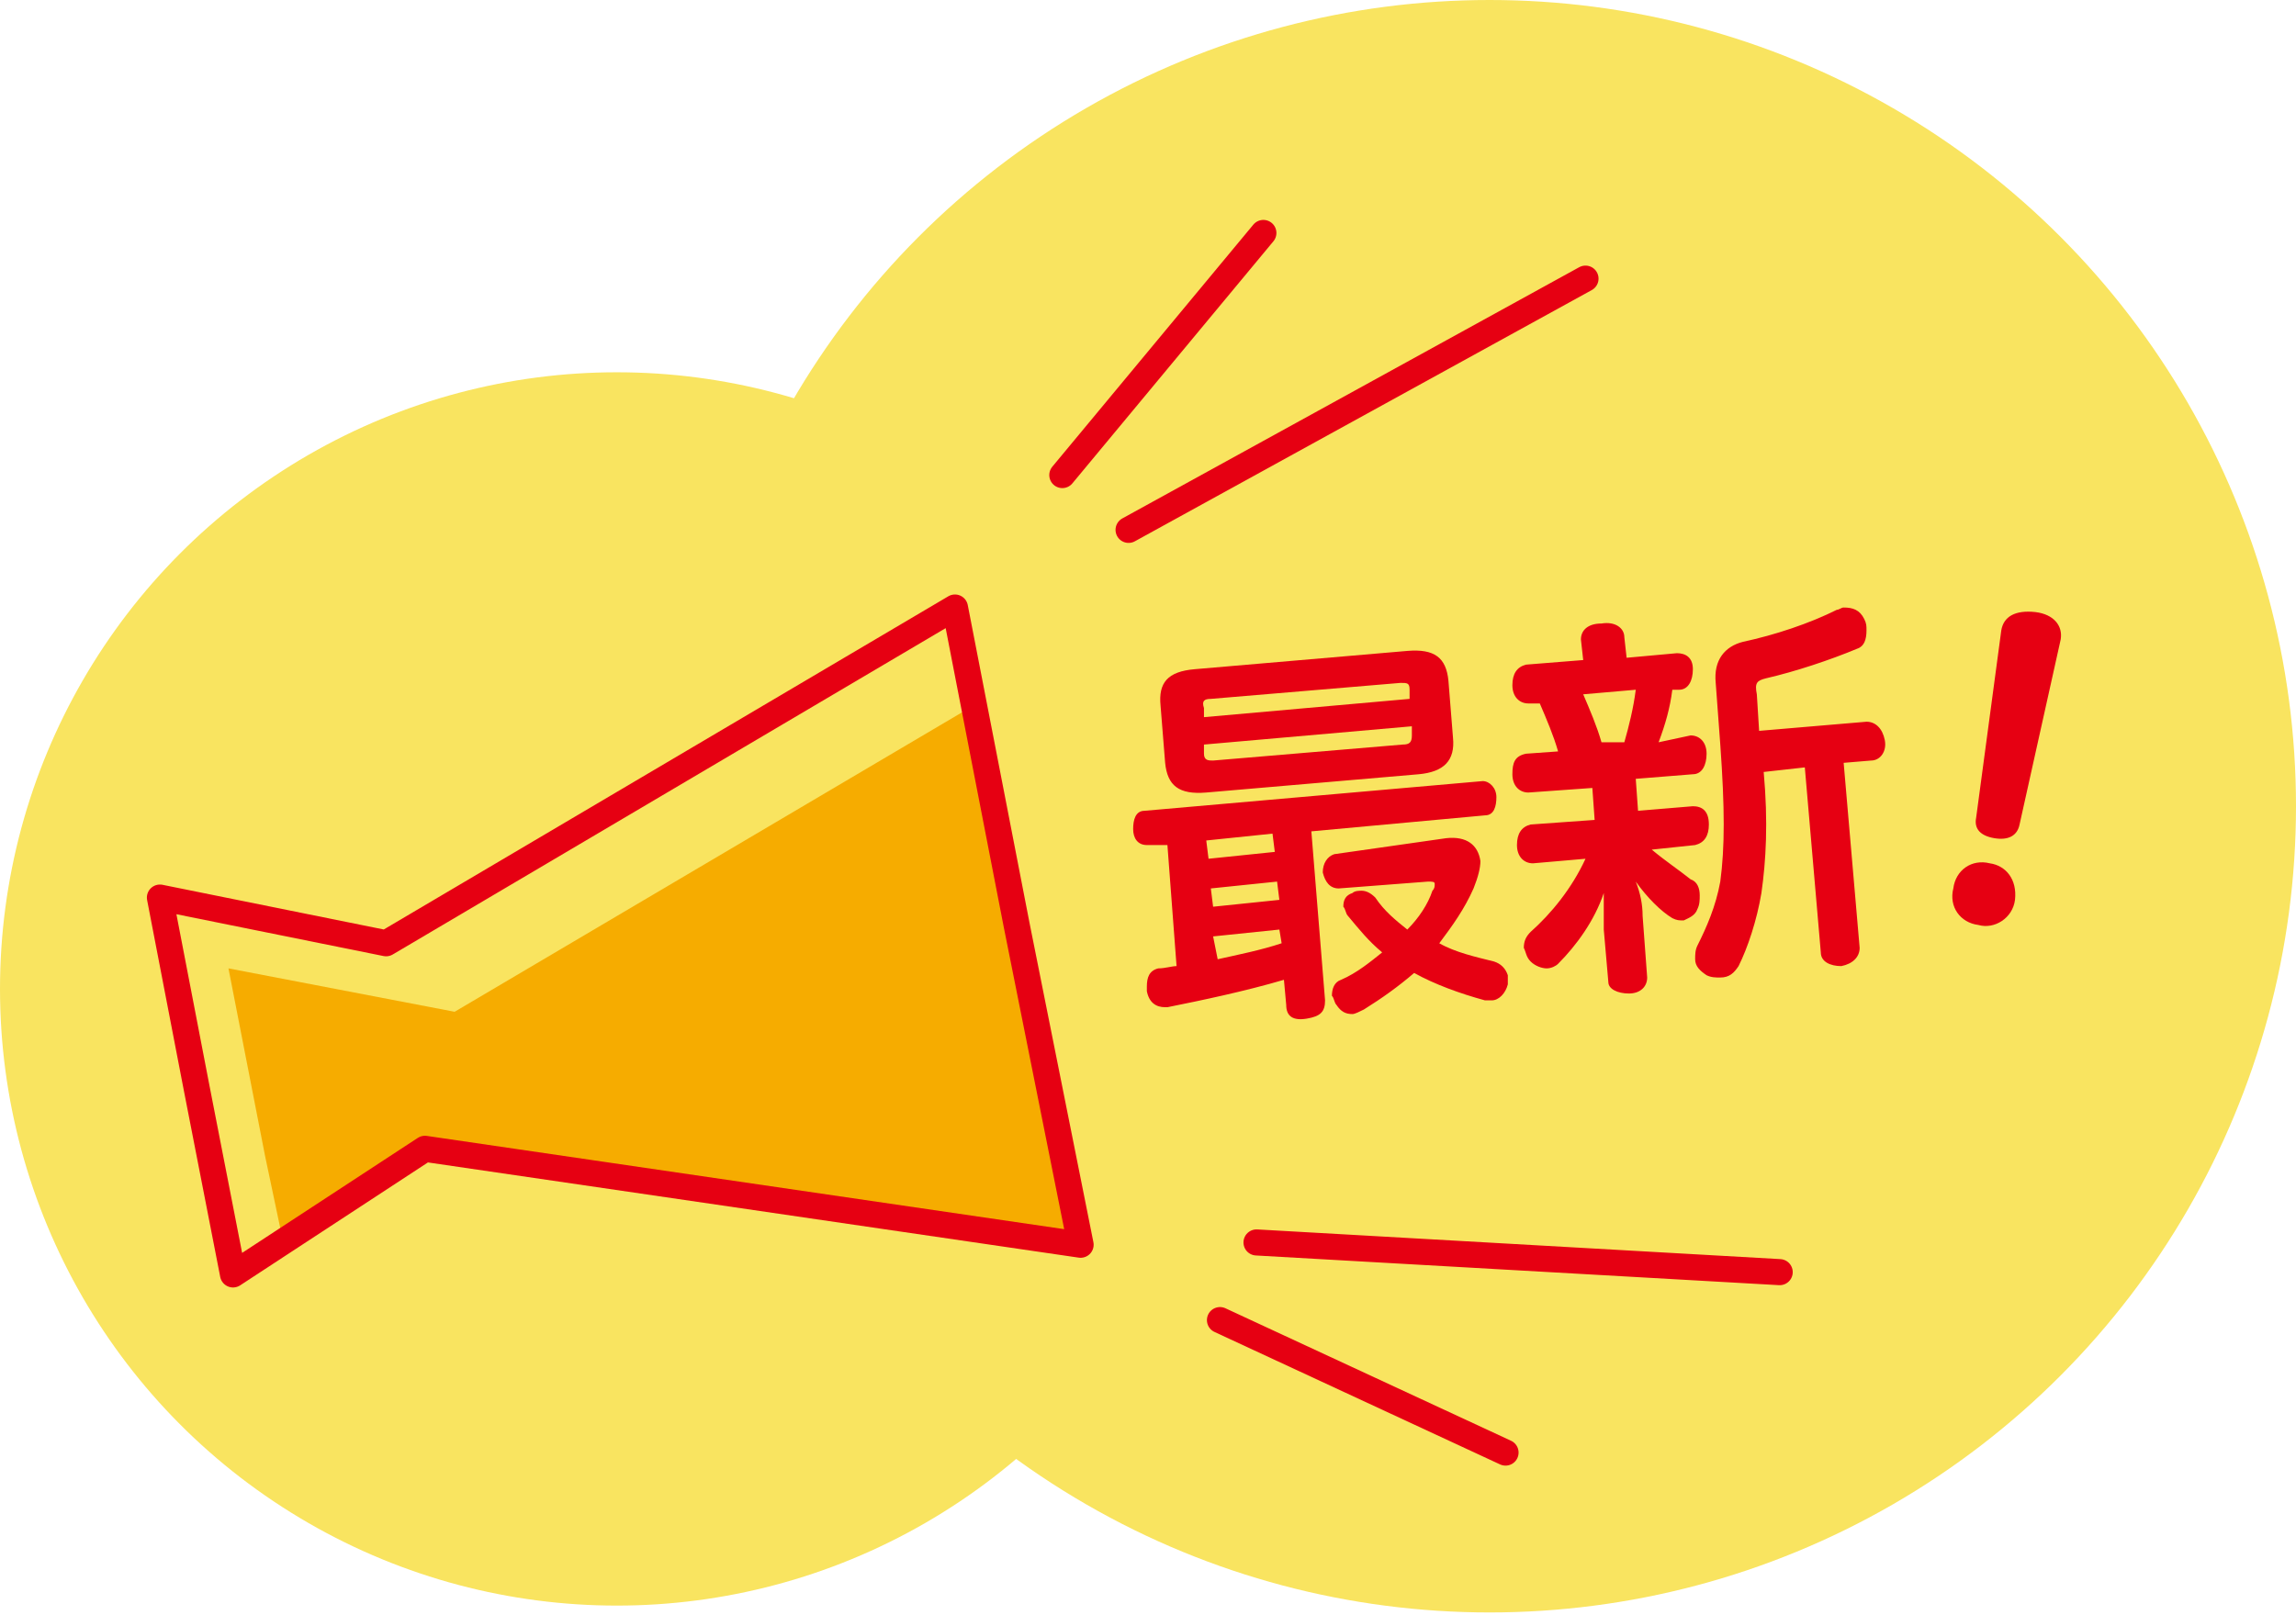 <?xml version="1.0" encoding="utf-8"?>
<!-- Generator: Adobe Illustrator 25.4.8, SVG Export Plug-In . SVG Version: 6.00 Build 0)  -->
<svg version="1.1" id="レイヤー_1" xmlns="http://www.w3.org/2000/svg" xmlns:xlink="http://www.w3.org/1999/xlink" x="0px"
	 y="0px" width="100.5px" height="70.7px" viewBox="0 0 100.5 70.7" style="enable-background:new 0 0 100.5 70.7;"
	 xml:space="preserve">
<style type="text/css">
	.st0{fill:#F9E460;}
	.st1{fill:#F6AC00;}
	.st2{fill:none;stroke:#E60012;stroke-width:1.142;stroke-linecap:round;stroke-linejoin:round;}
	.st3{fill:#E60012;}
</style>
<g>
	<circle class="st0" cx="27" cy="43.3" r="27"/>
	<circle class="st0" cx="65.2" cy="35.3" r="35.3"/>
	<g>
		<g>
			<polygon class="st1" points="47.3,54.5 44.5,40.5 42.6,30.9 19.9,44.3 10,42.4 11.6,50.6 12.4,54.4 18.6,50.3 			"/>
			<polygon class="st2" points="8.6,47.6 10.2,55.8 18.6,50.3 47.3,54.5 44.5,40.5 41.8,26.6 16.9,41.3 7,39.3 			"/>
			<line class="st2" x1="46.5" y1="20.8" x2="55.3" y2="10.2"/>
			<line class="st2" x1="49.4" y1="23.2" x2="69.4" y2="12.2"/>
			<line class="st2" x1="53.4" y1="57.8" x2="65.9" y2="63.6"/>
			<line class="st2" x1="55" y1="54.4" x2="77.9" y2="55.7"/>
		</g>
		<g>
			<g>
				<path class="st3" d="M50.2,37c-0.4,0-0.6-0.3-0.6-0.7s0.1-0.8,0.5-0.8l14.8-1.3c0.3,0,0.6,0.3,0.6,0.7s-0.1,0.8-0.5,0.8
					l-7.6,0.7l0.6,7.4c0,0.5-0.2,0.7-0.8,0.8s-0.9-0.1-0.9-0.6l-0.1-1.1c-1.7,0.5-3.6,0.9-5.1,1.2H51c-0.4,0-0.7-0.2-0.8-0.7
					c0-0.1,0-0.1,0-0.2c0-0.4,0.1-0.7,0.5-0.8c0.3,0,0.6-0.1,0.8-0.1L51.1,37H50.2z M61.6,28.5c1.2-0.1,1.7,0.3,1.8,1.3l0.2,2.5
					c0.1,1-0.4,1.5-1.5,1.6l-9.3,0.8c-1.2,0.1-1.7-0.3-1.8-1.3l-0.2-2.5c-0.1-1,0.3-1.5,1.5-1.6L61.6,28.5z M61.7,30.6v-0.4
					c0-0.3-0.1-0.3-0.4-0.3L53,30.6c-0.3,0-0.4,0.1-0.3,0.4v0.4L61.7,30.6z M52.7,33c0,0.3,0.2,0.3,0.4,0.3l8.3-0.7
					c0.3,0,0.4-0.1,0.4-0.4v-0.4l-9.1,0.8L52.7,33z M52.9,37.6l2.9-0.3l-0.1-0.8l-2.9,0.3L52.9,37.6z M53.1,39.7l2.9-0.3l-0.1-0.8
					L53,38.9L53.1,39.7z M53.3,42c0.9-0.2,1.9-0.4,2.8-0.7L56,40.7L53.1,41L53.3,42z M63.3,36.7c0.9-0.1,1.4,0.3,1.5,1
					c0,0.3-0.1,0.7-0.3,1.2c-0.4,0.9-0.9,1.6-1.5,2.4c0.7,0.4,1.6,0.6,2.4,0.8c0.3,0.1,0.5,0.3,0.6,0.6c0,0.1,0,0.3,0,0.4
					c-0.1,0.4-0.4,0.7-0.7,0.7c-0.1,0-0.2,0-0.3,0c-1.1-0.3-2.2-0.7-3.1-1.2c-0.7,0.6-1.4,1.1-2.2,1.6c-0.2,0.1-0.4,0.2-0.5,0.2
					c-0.3,0-0.5-0.1-0.7-0.4c-0.1-0.1-0.1-0.3-0.2-0.4c0-0.3,0.1-0.6,0.4-0.7c0.7-0.3,1.3-0.8,1.8-1.2c-0.6-0.5-1-1-1.5-1.6
					c-0.1-0.1-0.1-0.3-0.2-0.4c0-0.3,0.1-0.5,0.4-0.6c0.1-0.1,0.3-0.1,0.4-0.1c0.2,0,0.4,0.1,0.6,0.3c0.4,0.6,0.9,1,1.4,1.4
					c0.5-0.5,0.9-1.1,1.1-1.7c0.1-0.1,0.1-0.2,0.1-0.3s-0.1-0.1-0.3-0.1l-3.9,0.3c-0.4,0-0.6-0.3-0.7-0.7c0-0.4,0.2-0.7,0.5-0.8
					L63.3,36.7z"/>
				<path class="st3" d="M74,32.2c0.4,0,0.7,0.3,0.7,0.8s-0.2,0.9-0.6,0.9l-2.5,0.2l0.1,1.4l2.4-0.2c0.4,0,0.7,0.2,0.7,0.8
					c0,0.5-0.2,0.8-0.6,0.9l-1.9,0.2c0.6,0.5,1.2,0.9,1.7,1.3c0.3,0.1,0.4,0.4,0.4,0.7c0,0.2,0,0.4-0.1,0.6
					c-0.1,0.3-0.4,0.4-0.6,0.5c-0.2,0-0.3,0-0.5-0.1c-0.5-0.3-1.1-0.9-1.6-1.6c0.2,0.5,0.3,1,0.3,1.5l0.2,2.7c0,0.4-0.3,0.7-0.8,0.7
					s-0.9-0.2-0.9-0.5l-0.2-2.3c0-0.5,0-1.1,0-1.6c-0.4,1.2-1.2,2.3-2,3.1c-0.1,0.1-0.3,0.2-0.5,0.2s-0.5-0.1-0.7-0.3
					s-0.2-0.4-0.3-0.6c0-0.3,0.1-0.5,0.3-0.7c0.9-0.8,1.8-1.9,2.4-3.2l-2.3,0.2c-0.4,0-0.7-0.3-0.7-0.8s0.2-0.8,0.6-0.9l2.8-0.2
					l-0.1-1.4l-2.8,0.2c-0.4,0-0.7-0.3-0.7-0.8s0.1-0.8,0.6-0.9l1.4-0.1c-0.2-0.7-0.5-1.4-0.8-2.1h-0.5c-0.4,0-0.7-0.3-0.7-0.8
					s0.2-0.8,0.6-0.9l2.5-0.2L69.2,28c0-0.4,0.3-0.7,0.9-0.7c0.6-0.1,1,0.2,1,0.6l0.1,0.9l2.2-0.2c0.4,0,0.7,0.2,0.7,0.7
					s-0.2,0.9-0.6,0.9h-0.3c-0.1,0.8-0.3,1.5-0.6,2.3L74,32.2z M71.1,32.5c0.2-0.7,0.4-1.5,0.5-2.3l-2.3,0.2
					c0.3,0.7,0.6,1.4,0.8,2.1H71.1z M81.7,31.6c0.4,0,0.7,0.3,0.8,0.8c0.1,0.5-0.2,0.9-0.6,0.9l-1.2,0.1l0.7,8.1
					c0,0.4-0.3,0.7-0.8,0.8c-0.5,0-0.9-0.2-0.9-0.6L79,33.6l-1.8,0.2c0.2,2.2,0.1,3.9-0.1,5.3c-0.2,1.2-0.6,2.4-1,3.2
					c-0.2,0.3-0.4,0.5-0.8,0.5c-0.2,0-0.4,0-0.6-0.1c-0.3-0.2-0.5-0.4-0.5-0.7c0-0.2,0-0.4,0.1-0.6c0.4-0.8,0.8-1.7,1-2.8
					c0.2-1.5,0.2-3.2,0-6l-0.2-2.7c-0.1-1,0.4-1.6,1.2-1.8c1.4-0.3,2.9-0.8,4.1-1.4c0.1,0,0.2-0.1,0.3-0.1c0.4,0,0.7,0.1,0.9,0.5
					c0.1,0.2,0.1,0.3,0.1,0.5c0,0.4-0.1,0.7-0.4,0.8c-1.2,0.5-2.7,1-4,1.3c-0.4,0.1-0.5,0.2-0.4,0.7L77,32L81.7,31.6z"/>
				<path class="st3" d="M88.2,39.4c-0.1,0.8-0.9,1.3-1.6,1.1c-0.8-0.1-1.3-0.8-1.1-1.6c0.1-0.8,0.8-1.3,1.6-1.1
					C87.8,37.9,88.3,38.5,88.2,39.4z M87.6,27.6c0.1-0.6,0.6-0.9,1.5-0.8c0.8,0.1,1.2,0.6,1.1,1.2l-1.8,8.1
					c-0.1,0.5-0.5,0.7-1.1,0.6c-0.6-0.1-0.9-0.4-0.8-0.9L87.6,27.6z"/>
			</g>
		</g>
	</g>
</g>
</svg>
